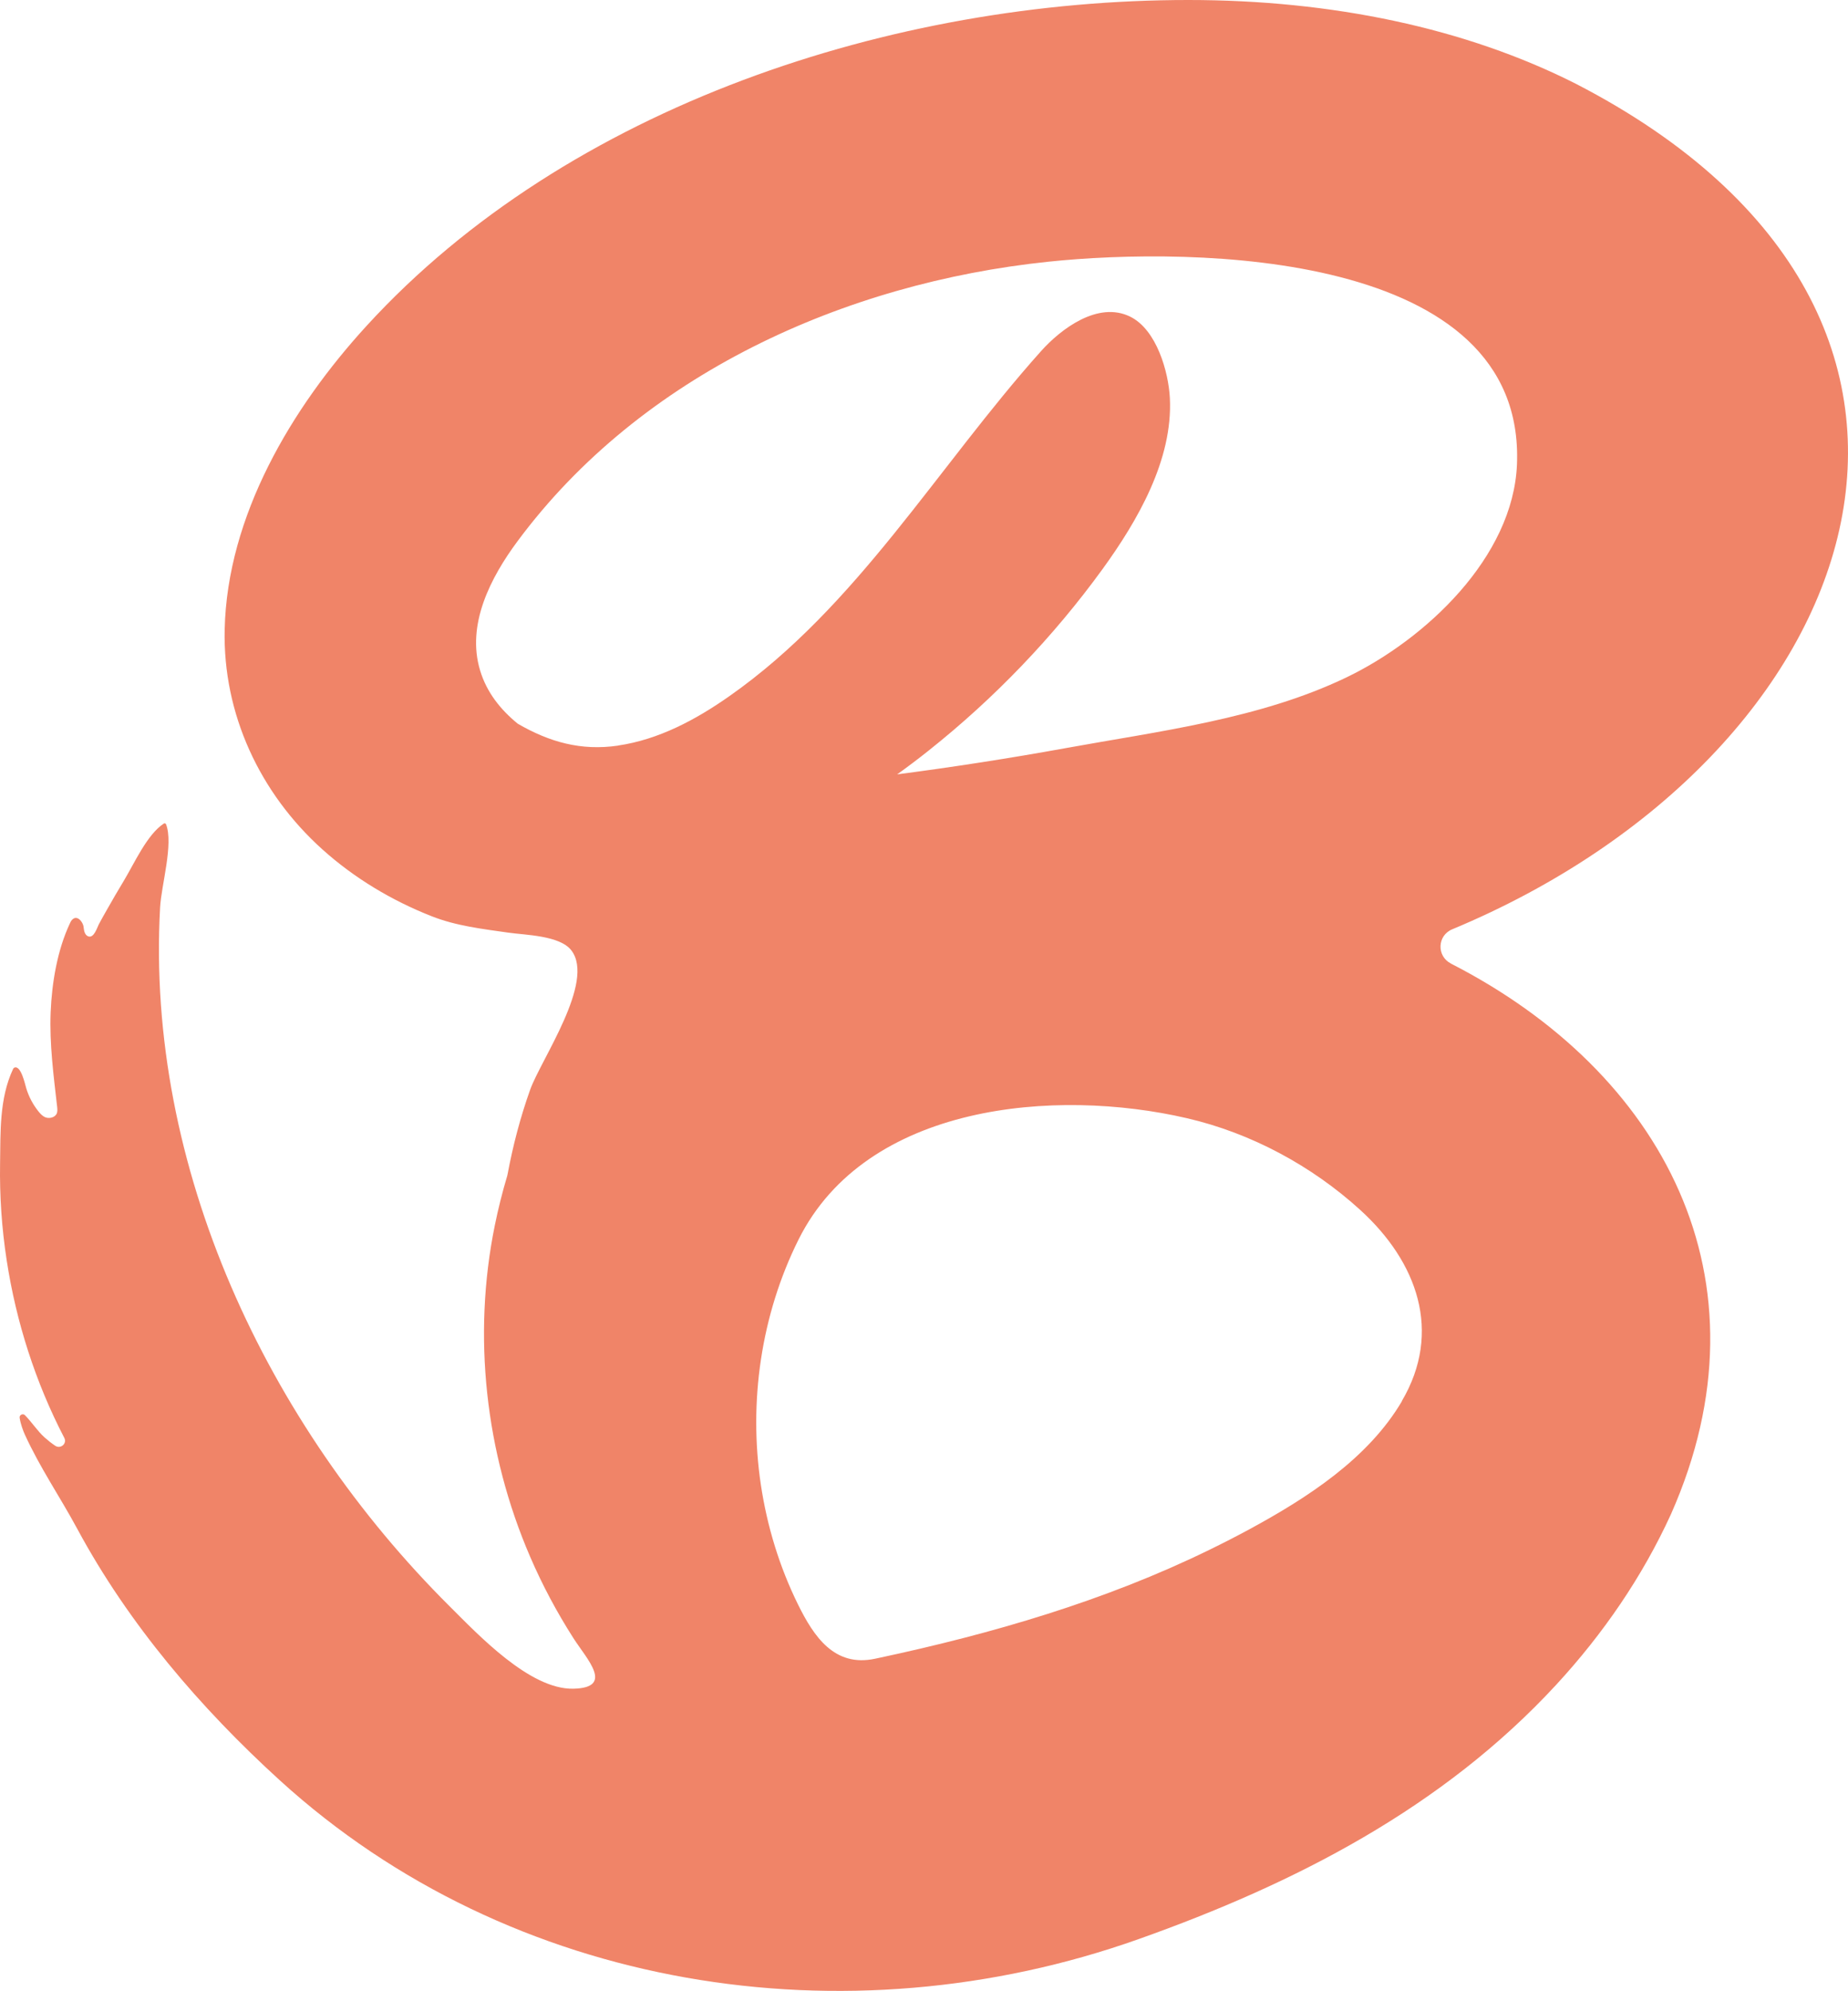 <svg width="456" height="491" viewBox="0 0 456 491" fill="none" xmlns="http://www.w3.org/2000/svg">
<path d="M358.019 237.623C354.466 235.809 354.631 230.726 358.333 229.189C460.642 186.611 500.607 78.341 388.877 20.676C361.639 6.898 328.682 0 293.212 0C220.521 0 140.261 25.988 90.478 80.336C71.917 100.603 56.066 127.229 55.438 155.245C54.975 176.052 64.099 195.617 79.602 209.526C87.453 216.571 96.676 222.096 106.527 225.969C112.576 228.356 119.022 229.091 125.418 230.007C129.6 230.611 138.145 230.677 140.988 234.387C146.938 242.135 133.468 261.307 130.807 268.777C128.393 275.544 126.575 282.507 125.253 289.568C125.237 289.699 125.204 289.813 125.171 289.944C123.964 293.981 122.939 298.067 122.096 302.202C116.543 329.466 119.766 358.331 130.807 383.911C133.815 390.89 137.401 397.608 141.5 404.015C144.806 409.18 151.698 416.241 141.467 416.47C130.707 416.715 117.882 403.035 110.956 396.153C65.851 351.286 35.952 287.835 39.505 223.779C39.819 218.206 42.844 208.186 40.976 203.283C40.894 203.07 40.612 202.988 40.431 203.103C36.282 205.8 33.142 212.942 30.53 217.258C29.125 219.579 27.754 221.932 26.415 224.302C25.737 225.479 25.076 226.672 24.431 227.865C23.969 228.715 23.192 231.51 21.721 230.906C21.275 230.726 20.994 230.284 20.845 229.827C20.696 229.369 20.68 228.895 20.597 228.421C20.399 227.391 19.175 225.724 17.985 226.656C17.638 226.917 17.44 227.31 17.258 227.702C14.134 234.322 12.796 242.396 12.498 249.637C12.184 257.434 13.225 265.246 14.101 272.978C14.167 273.599 14.234 274.269 13.903 274.808C13.325 275.724 11.903 275.936 10.994 275.462C10.399 275.151 9.936 274.645 9.523 274.138C8.135 272.422 7.093 270.444 6.465 268.352C6.217 267.551 5.143 262.468 3.49 263.334C3.342 263.416 3.259 263.563 3.193 263.71C-0.179 270.951 0.135 279.189 0.019 286.92C-0.113 294.929 0.433 302.938 1.656 310.849C3.986 326.033 8.763 340.956 15.87 354.621C16.597 356.026 14.944 357.432 13.622 356.55C12.713 355.945 11.854 355.258 11.044 354.539C9.275 352.97 7.837 350.714 6.151 349.014C5.639 348.508 4.746 348.949 4.846 349.652C5.06 351.123 5.705 352.872 6.118 353.771C9.92 362.09 14.729 369.004 19.076 377.062C31.737 400.518 49.356 421.145 69.074 439.092C126.046 490.922 208.704 503.883 280.965 478.222C319.608 464.508 356.003 445.842 384.051 415.44C395.554 402.969 405.273 388.847 412.314 373.434C437.999 315.524 410.165 264.298 358.019 237.64V237.623ZM152.525 183.881C143.351 185.221 135.567 182.998 127.765 178.487C123.501 175.022 120.096 170.74 118.477 165.379C115.022 154.035 121.072 142.398 127.716 133.457C158.194 92.382 208.324 69.809 258.652 64.546C294.518 60.787 376.415 61.768 374.316 114.497C373.407 137.429 351.705 157.729 332.169 167.095C310.831 177.327 285.973 180.318 262.867 184.519C249.082 187.019 235.248 189.161 221.381 190.975C224.042 189.062 226.653 187.101 229.166 185.091C245.38 172.211 259.908 157.075 272.04 140.371C280.7 128.439 289.444 113.369 288.667 98.168C288.336 91.695 285.394 81.3 278.882 78.096C270.949 74.19 261.809 81.088 256.867 86.612C231.281 115.199 211.447 149.655 179.928 171.72C171.681 177.507 162.508 182.41 152.508 183.865L152.525 183.881ZM345.92 345.582C337.574 359.737 322.566 369.413 308.369 377.111C305.079 378.893 301.757 380.593 298.402 382.227C272.651 394.813 244.834 402.904 216.819 408.886C216.505 408.952 216.208 409.017 215.894 409.082C205.877 411.207 200.803 403.574 196.936 395.745C192.341 386.445 189.283 376.425 187.746 366.177C184.688 345.713 187.779 324.268 197.051 305.684C213.794 272.16 260.42 268.238 292.882 275.773C308.699 279.434 323.707 287.525 335.656 298.41C349.705 311.192 355.986 328.452 345.887 345.566L345.92 345.582Z" fill="#F08468"/>
</svg>
